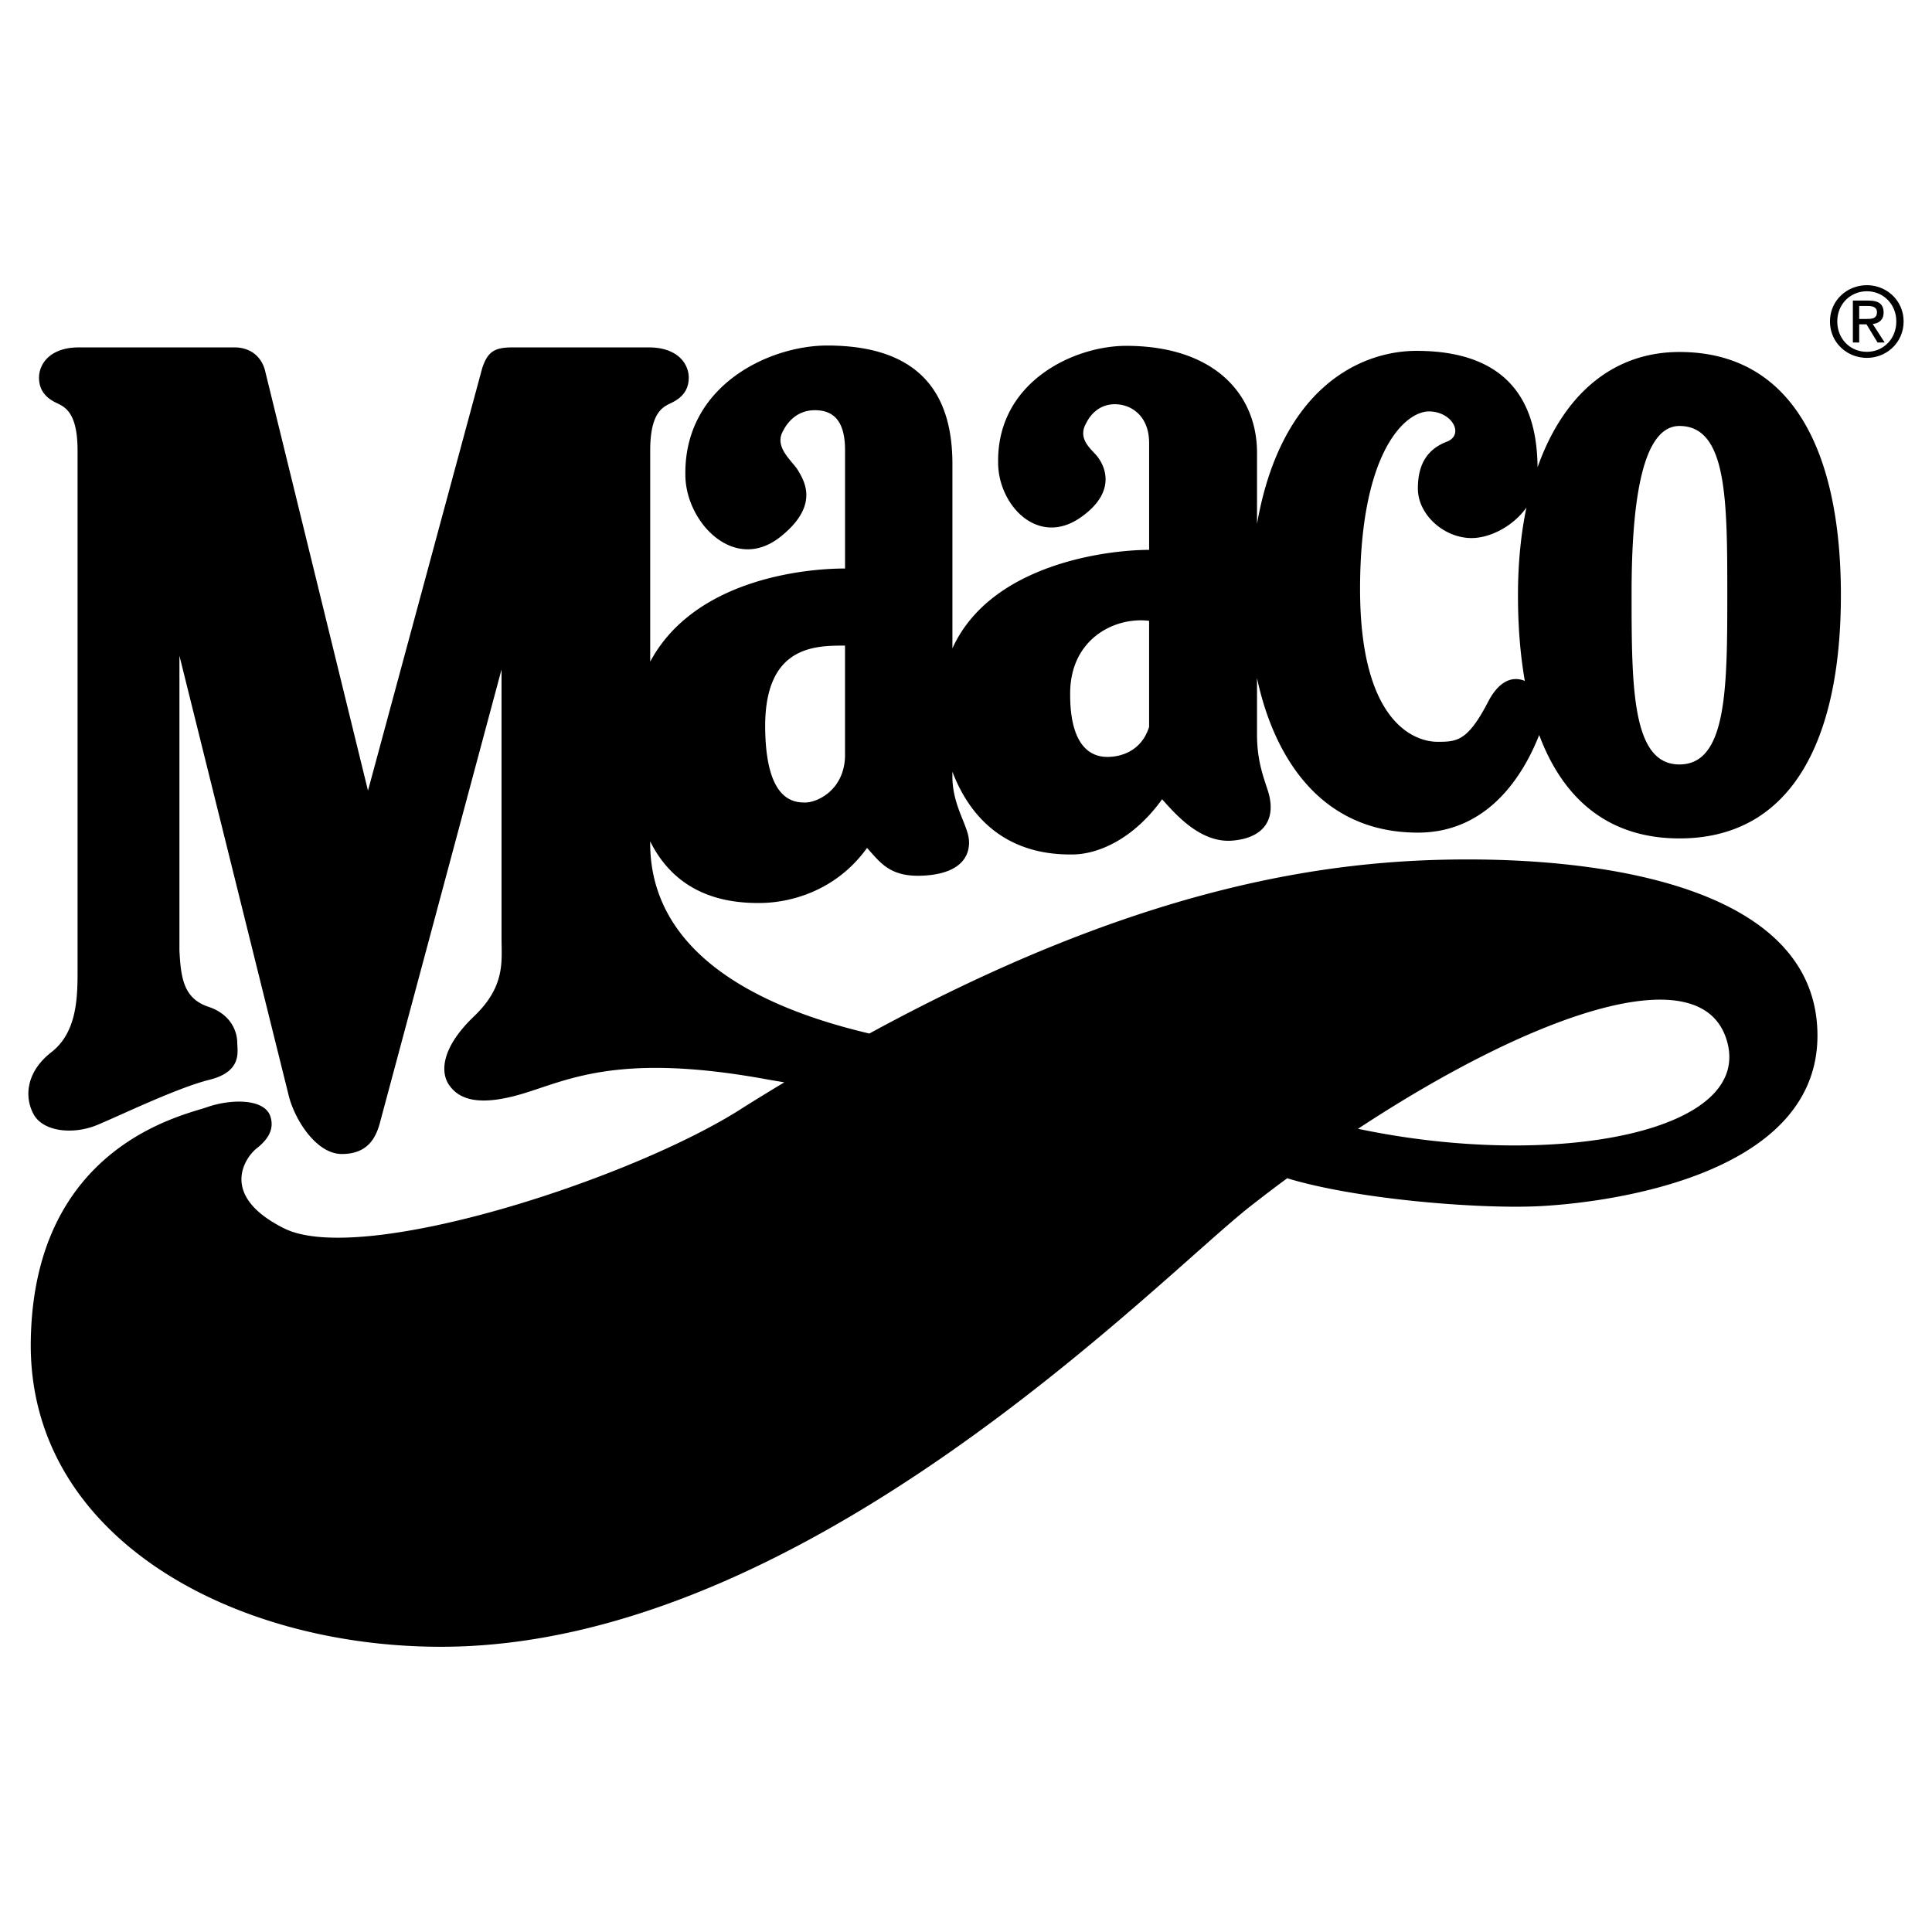 <svg xmlns="http://www.w3.org/2000/svg" width="2500" height="2500" viewBox="0 0 192.756 192.756"><g fill-rule="evenodd" clip-rule="evenodd"><path fill="#fff" d="M0 0h192.756v192.756H0V0z"/><path d="M146.443 85.747c-13.201 0-32.066 2.308-59.708 17.369-7.533-1.782-21.867-6.368-21.867-19.018v-.156c1.672 3.365 4.857 6.214 10.925 6.149 2.884 0 7.553-1.098 10.712-5.493 1.374 1.51 2.335 3.021 5.905 2.746 3.571-.274 4.395-2.06 4.257-3.57-.137-1.511-1.647-3.434-1.647-6.317v-.466c1.535 4.033 4.876 8.335 11.943 8.26 2.602 0 6.129-1.541 8.98-5.507 1.238 1.363 3.754 4.375 6.977 4.127 3.109-.239 4.502-2.086 3.568-5.008-.418-1.304-1.076-2.961-1.076-5.564v-5.652c1.555 7.331 5.973 15.424 16.049 15.424 7.342 0 10.746-6.29 12.104-9.741 2.406 6.431 6.941 10.319 13.994 10.319 11.26 0 16.107-9.915 16.107-24.266s-4.848-24.265-16.107-24.265c-6.744 0-11.629 4.369-14.154 11.501-.064-4.053-.99-11.614-12.08-11.614-5.545 0-13.52 3.629-15.912 17.262v-7.103c0-5.826-4.264-10.659-13.064-10.659-5.205 0-12.889 3.594-12.766 11.65 0 4.214 3.967 8.492 8.277 5.44 3.744-2.651 2.281-5.325 1.475-6.224-.668-.743-1.818-1.694-.951-3.182.371-.744 1.238-1.859 2.85-1.859s3.414 1.142 3.414 3.869V54.86c-4.121 0-15.799 1.389-19.626 9.829V46.284c0-6.455-2.747-11.811-12.497-11.811-5.768 0-14.283 3.983-14.145 12.909 0 4.669 4.848 9.851 9.476 6.18 3.983-3.159 2.334-5.631 1.785-6.592-.549-.962-2.472-2.335-1.51-3.983.412-.824 1.373-2.06 3.158-2.06s3.021.961 3.021 3.982V56.72c-4.341 0-15.11 1.203-19.439 9.295V44.959c0-3.982 1.373-4.394 2.197-4.806.824-.412 1.648-1.099 1.648-2.472s-1.099-3.021-3.983-3.021H51.135c-1.785 0-2.472.412-3.021 2.06L36.715 78.88l-10.3-42.023c-.412-1.373-1.511-2.197-3.021-2.197H7.875c-2.883 0-3.982 1.648-3.982 3.021s.824 2.06 1.648 2.472c.824.412 2.198.824 2.198 4.806v52.049c0 2.747-.138 6.043-2.609 7.965-2.472 1.923-2.747 4.395-1.785 6.181.961 1.785 3.982 2.06 6.317 1.099 2.334-.962 7.965-3.708 11.261-4.532s2.747-2.884 2.747-3.708-.412-2.746-2.884-3.57c-2.472-.824-2.746-2.885-2.884-5.631V65.421l10.85 43.671c.549 2.473 2.746 6.043 5.355 6.043s3.434-1.648 3.846-3.296l12.085-45.045v26.78c0 2.334.412 4.806-2.747 7.828s-3.433 5.493-2.472 6.866c.962 1.374 2.884 2.198 7.416.824 4.532-1.373 9.613-4.12 24.445-1.373.527.09 1.05.178 1.571.265-1.33.8-2.676 1.625-4.042 2.482-10.987 7.141-38.178 15.93-45.869 12.085-6.592-3.296-3.827-7.117-2.747-7.966.961-.755 1.854-1.785 1.374-3.227-.619-1.785-3.983-1.717-6.317-.893-2.335.823-17.304 3.845-17.579 23.346s20.05 30.488 40.924 30.488c36.347 0 71.454-36.659 80.75-43.946a163.599 163.599 0 0 1 3.678-2.799c6.961 2.121 19.012 3.054 24.889 2.799 6.316-.275 28.016-2.747 28.016-17.029s-19.779-17.577-34.885-17.577zM167.559 42.5c4.736 0 4.773 7.309 4.773 16.748s-.037 17.022-4.773 17.022c-4.738 0-4.775-7.652-4.775-17.091s1.134-16.679 4.775-16.679zm-24.998-1.451c2.334 0 3.57 2.335 1.785 3.021s-2.885 2.06-2.885 4.669c0 2.609 2.609 4.944 5.357 4.944 1.82 0 4.127-1.149 5.473-3.045-.555 2.664-.842 5.598-.842 8.746 0 3.073.225 5.939.684 8.551-1.131-.473-2.518-.133-3.668 2.09-2.059 3.983-3.158 3.983-5.08 3.983-1.924 0-7.691-1.511-7.691-15.244s4.531-17.715 6.867-17.715zm-27.915 20.889v10.589c-.811 2.562-3.027 2.991-4.145 2.991-1.115 0-3.795-.406-3.73-6.432.057-5.377 4.461-7.56 7.875-7.148zm-30.338 2.474v11.124c-.137 3.296-2.747 4.532-3.982 4.532-1.236 0-3.868-.275-3.983-7.278-.137-8.378 4.944-8.378 7.965-8.378zm51.182 48.207c17.186-11.31 33.883-17.262 36.703-9.088 3.243 9.395-17.039 13.242-36.703 9.088zM186.26 28.456c-1.994 0-3.682 1.534-3.682 3.614 0 2.1 1.688 3.633 3.682 3.633 1.975 0 3.662-1.534 3.662-3.633 0-2.08-1.688-3.614-3.662-3.614zm0 6.644c-1.66 0-2.953-1.285-2.953-3.029 0-1.716 1.293-3.01 2.953-3.01 1.639 0 2.934 1.294 2.934 3.01-.001 1.744-1.296 3.029-2.934 3.029z"/><path d="M186.844 32.329c.615-.077 1.084-.402 1.084-1.15 0-.824-.488-1.189-1.477-1.189h-1.59v4.18h.631v-1.812h.729l1.104 1.812h.709l-1.19-1.841zm-1.352-.508v-1.294h.863c.441 0 .91.096.91.613 0 .642-.479.681-1.016.681h-.757z"/></g></svg>